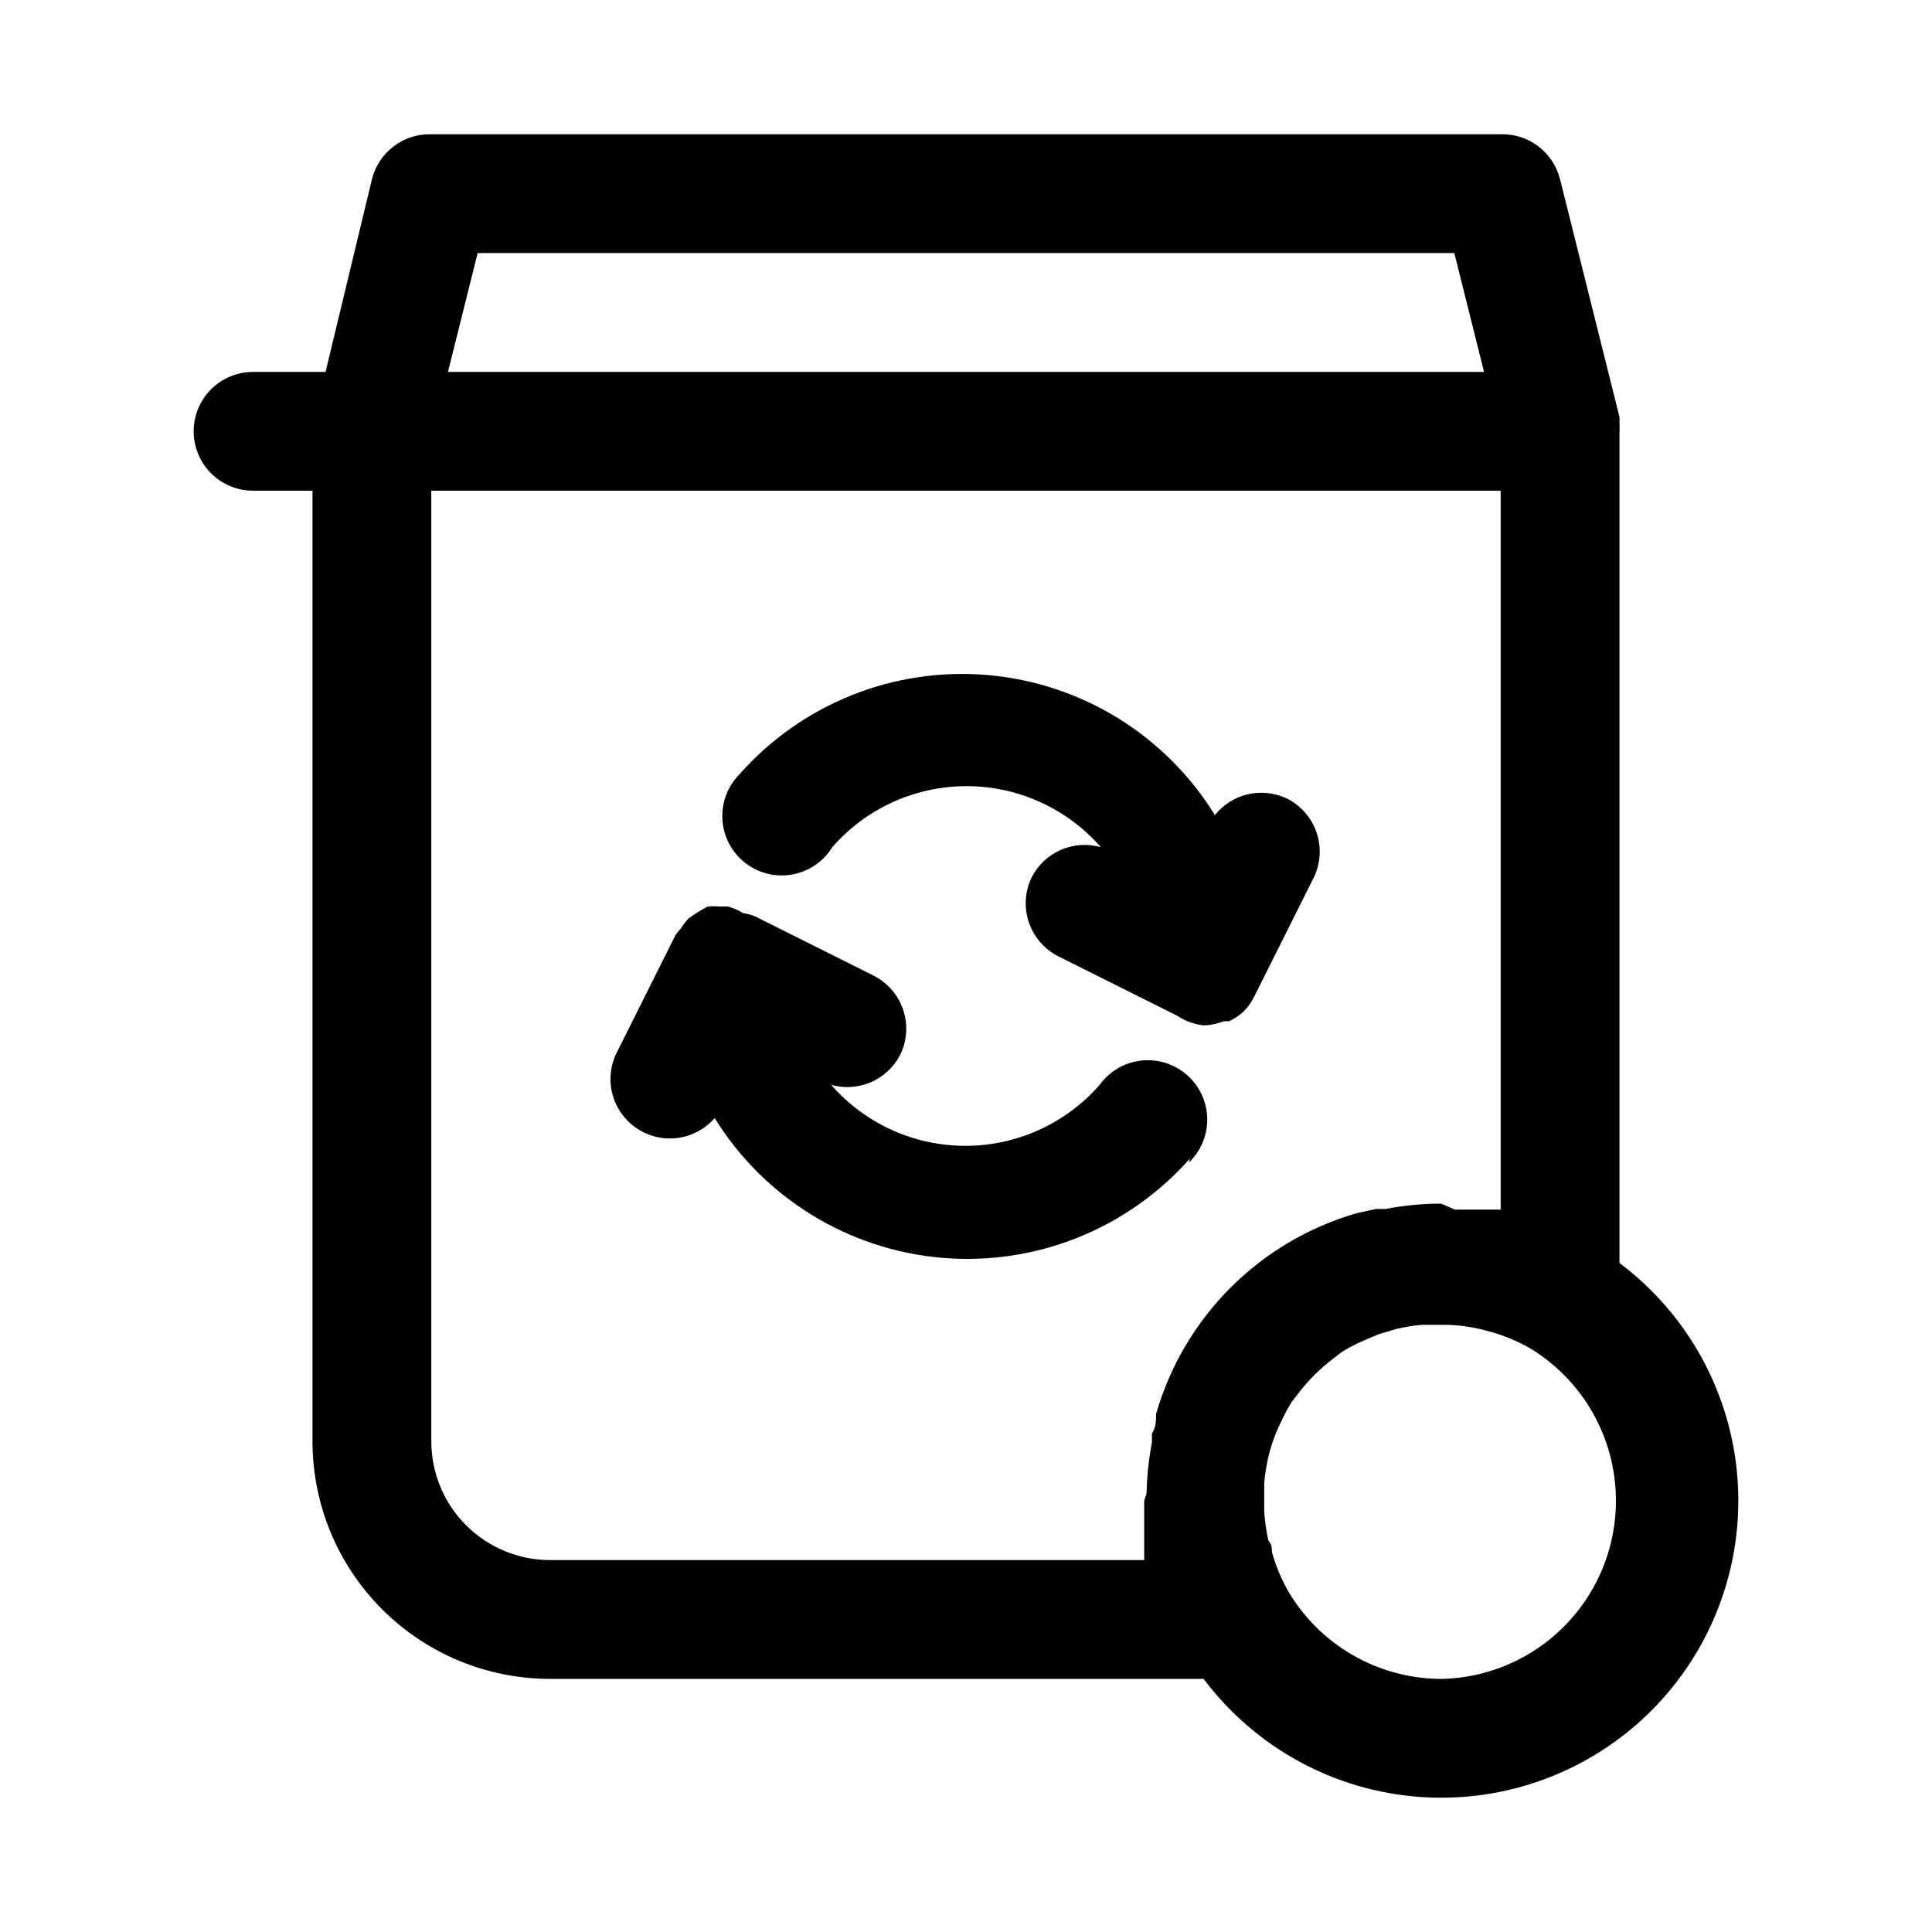 <?xml version="1.0" encoding="UTF-8"?>
<!-- Uploaded to: SVG Repo, www.svgrepo.com, Generator: SVG Repo Mixer Tools -->
<svg fill="#000000" width="800px" height="800px" version="1.1" viewBox="144 144 512 512" xmlns="http://www.w3.org/2000/svg">
 <g>
  <path d="m573.18 478.72v-220.42c0.055-0.73 0.055-1.469 0-2.203 0.027-0.523 0.027-1.051 0-1.574l-15.742-62.977h-0.004c-0.859-3.492-2.894-6.586-5.758-8.762-2.863-2.18-6.387-3.309-9.984-3.203h-283.39c-3.594-0.105-7.117 1.023-9.984 3.203-2.863 2.176-4.894 5.269-5.758 8.762l-12.281 51.012h-19.207c-5.625 0-10.824 3-13.637 7.871-2.812 4.871-2.812 10.875 0 15.746 2.812 4.871 8.012 7.871 13.637 7.871h15.742v251.9c0 16.703 6.637 32.723 18.445 44.531 11.812 11.812 27.828 18.445 44.531 18.445h173.19c13.691 18.258 34.633 29.672 57.395 31.293 22.762 1.617 45.105-6.723 61.242-22.859s24.477-38.48 22.859-61.246c-1.617-22.762-13.035-43.703-31.289-57.395zm-302.6-267.65h258.83l7.871 31.488h-274.57zm19.207 346.37c-8.352 0-16.359-3.316-22.266-9.223-5.902-5.902-9.223-13.914-9.223-22.266v-251.9h283.39v190.5h-12.125l-3.621-1.574h-1.418 0.004c-4.492 0.098-8.969 0.574-13.383 1.414h-2.519l-5.039 1.102c-25.711 7.406-45.809 27.504-53.215 53.215 0 1.73 0 3.465-1.102 5.195v2.363c-0.852 4.465-1.328 8.996-1.418 13.539l-0.629 1.891v3.465 4.723 4.879 2.676zm236.16 31.488c-16.828-0.043-32.359-9.039-40.777-23.613-1.727-3.144-3.102-6.473-4.09-9.922 0-1.102 0-2.047-0.945-3.148-0.594-2.586-0.961-5.219-1.102-7.871v-3.777-3.621c0.203-2.332 0.574-4.648 1.102-6.93 0.391-1.598 0.863-3.172 1.414-4.723 0.551-1.504 1.18-2.973 1.891-4.406 0.828-1.844 1.777-3.633 2.836-5.356l1.73-2.203c2.648-3.516 5.773-6.641 9.289-9.289l2.203-1.73c1.723-1.059 3.512-2.008 5.356-2.836l4.41-1.891 4.723-1.418-0.004 0.004c2.231-0.523 4.492-0.891 6.769-1.102h7.242c2.758 0.121 5.496 0.492 8.188 1.102l2.992 0.789v-0.004c3.449 0.984 6.777 2.359 9.918 4.094 11.863 7.031 20.059 18.895 22.438 32.477s-1.293 27.523-10.055 38.172c-8.762 10.645-21.742 16.93-35.527 17.203z"/>
  <path d="m364.57 368.51c8.969-10.277 21.941-16.172 35.582-16.172 13.637 0 26.613 5.894 35.582 16.172-3.484-0.992-7.207-0.746-10.531 0.688-3.328 1.434-6.059 3.969-7.734 7.184-1.855 3.738-2.152 8.059-0.82 12.016 1.328 3.953 4.172 7.223 7.906 9.082l31.488 15.742c2.078 1.375 4.453 2.238 6.93 2.519 1.832-0.051 3.644-0.426 5.352-1.102h1.418c1.375-0.652 2.644-1.5 3.777-2.519 1.141-1.156 2.098-2.484 2.832-3.938l15.742-31.488 0.004 0.004c1.855-3.738 2.152-8.062 0.824-12.016-1.328-3.957-4.172-7.223-7.91-9.082-3.207-1.52-6.832-1.914-10.293-1.113-3.457 0.801-6.543 2.746-8.758 5.519-13.074-21.207-35.418-34.973-60.242-37.113-24.824-2.141-49.195 7.594-65.707 26.25-3.172 3.184-4.832 7.57-4.566 12.055 0.27 4.484 2.441 8.641 5.969 11.422 3.527 2.781 8.078 3.922 12.5 3.137 4.426-0.785 8.301-3.422 10.656-7.246z"/>
  <path d="m459.04 452.11c3.207-3.051 4.981-7.312 4.887-11.738-0.098-4.426-2.051-8.609-5.387-11.523-3.332-2.91-7.742-4.285-12.141-3.781-4.398 0.5-8.383 2.832-10.977 6.422-8.969 10.273-21.941 16.168-35.582 16.168-13.637 0-26.609-5.894-35.582-16.168 3.488 0.988 7.207 0.746 10.535-0.688 3.324-1.438 6.055-3.973 7.731-7.188 1.855-3.734 2.152-8.059 0.824-12.012-1.328-3.957-4.176-7.223-7.91-9.086l-31.488-15.742c-0.969-0.359-1.969-0.625-2.992-0.789-1.227-0.754-2.551-1.336-3.934-1.73-0.734-0.055-1.473-0.055-2.207 0-1.098-0.117-2.207-0.117-3.305 0-1.758 0.918-3.445 1.969-5.039 3.148-0.773 0.816-1.461 1.715-2.047 2.676-0.516 0.543-0.988 1.121-1.414 1.734l-15.742 31.488h-0.004c-2.156 4.621-1.941 10.004 0.582 14.441 2.523 4.434 7.039 7.375 12.113 7.883 5.078 0.508 10.086-1.477 13.441-5.32 13.102 21.184 35.461 34.918 60.281 37.031 24.824 2.109 49.18-7.656 65.672-26.328z"/>
 </g>
</svg>